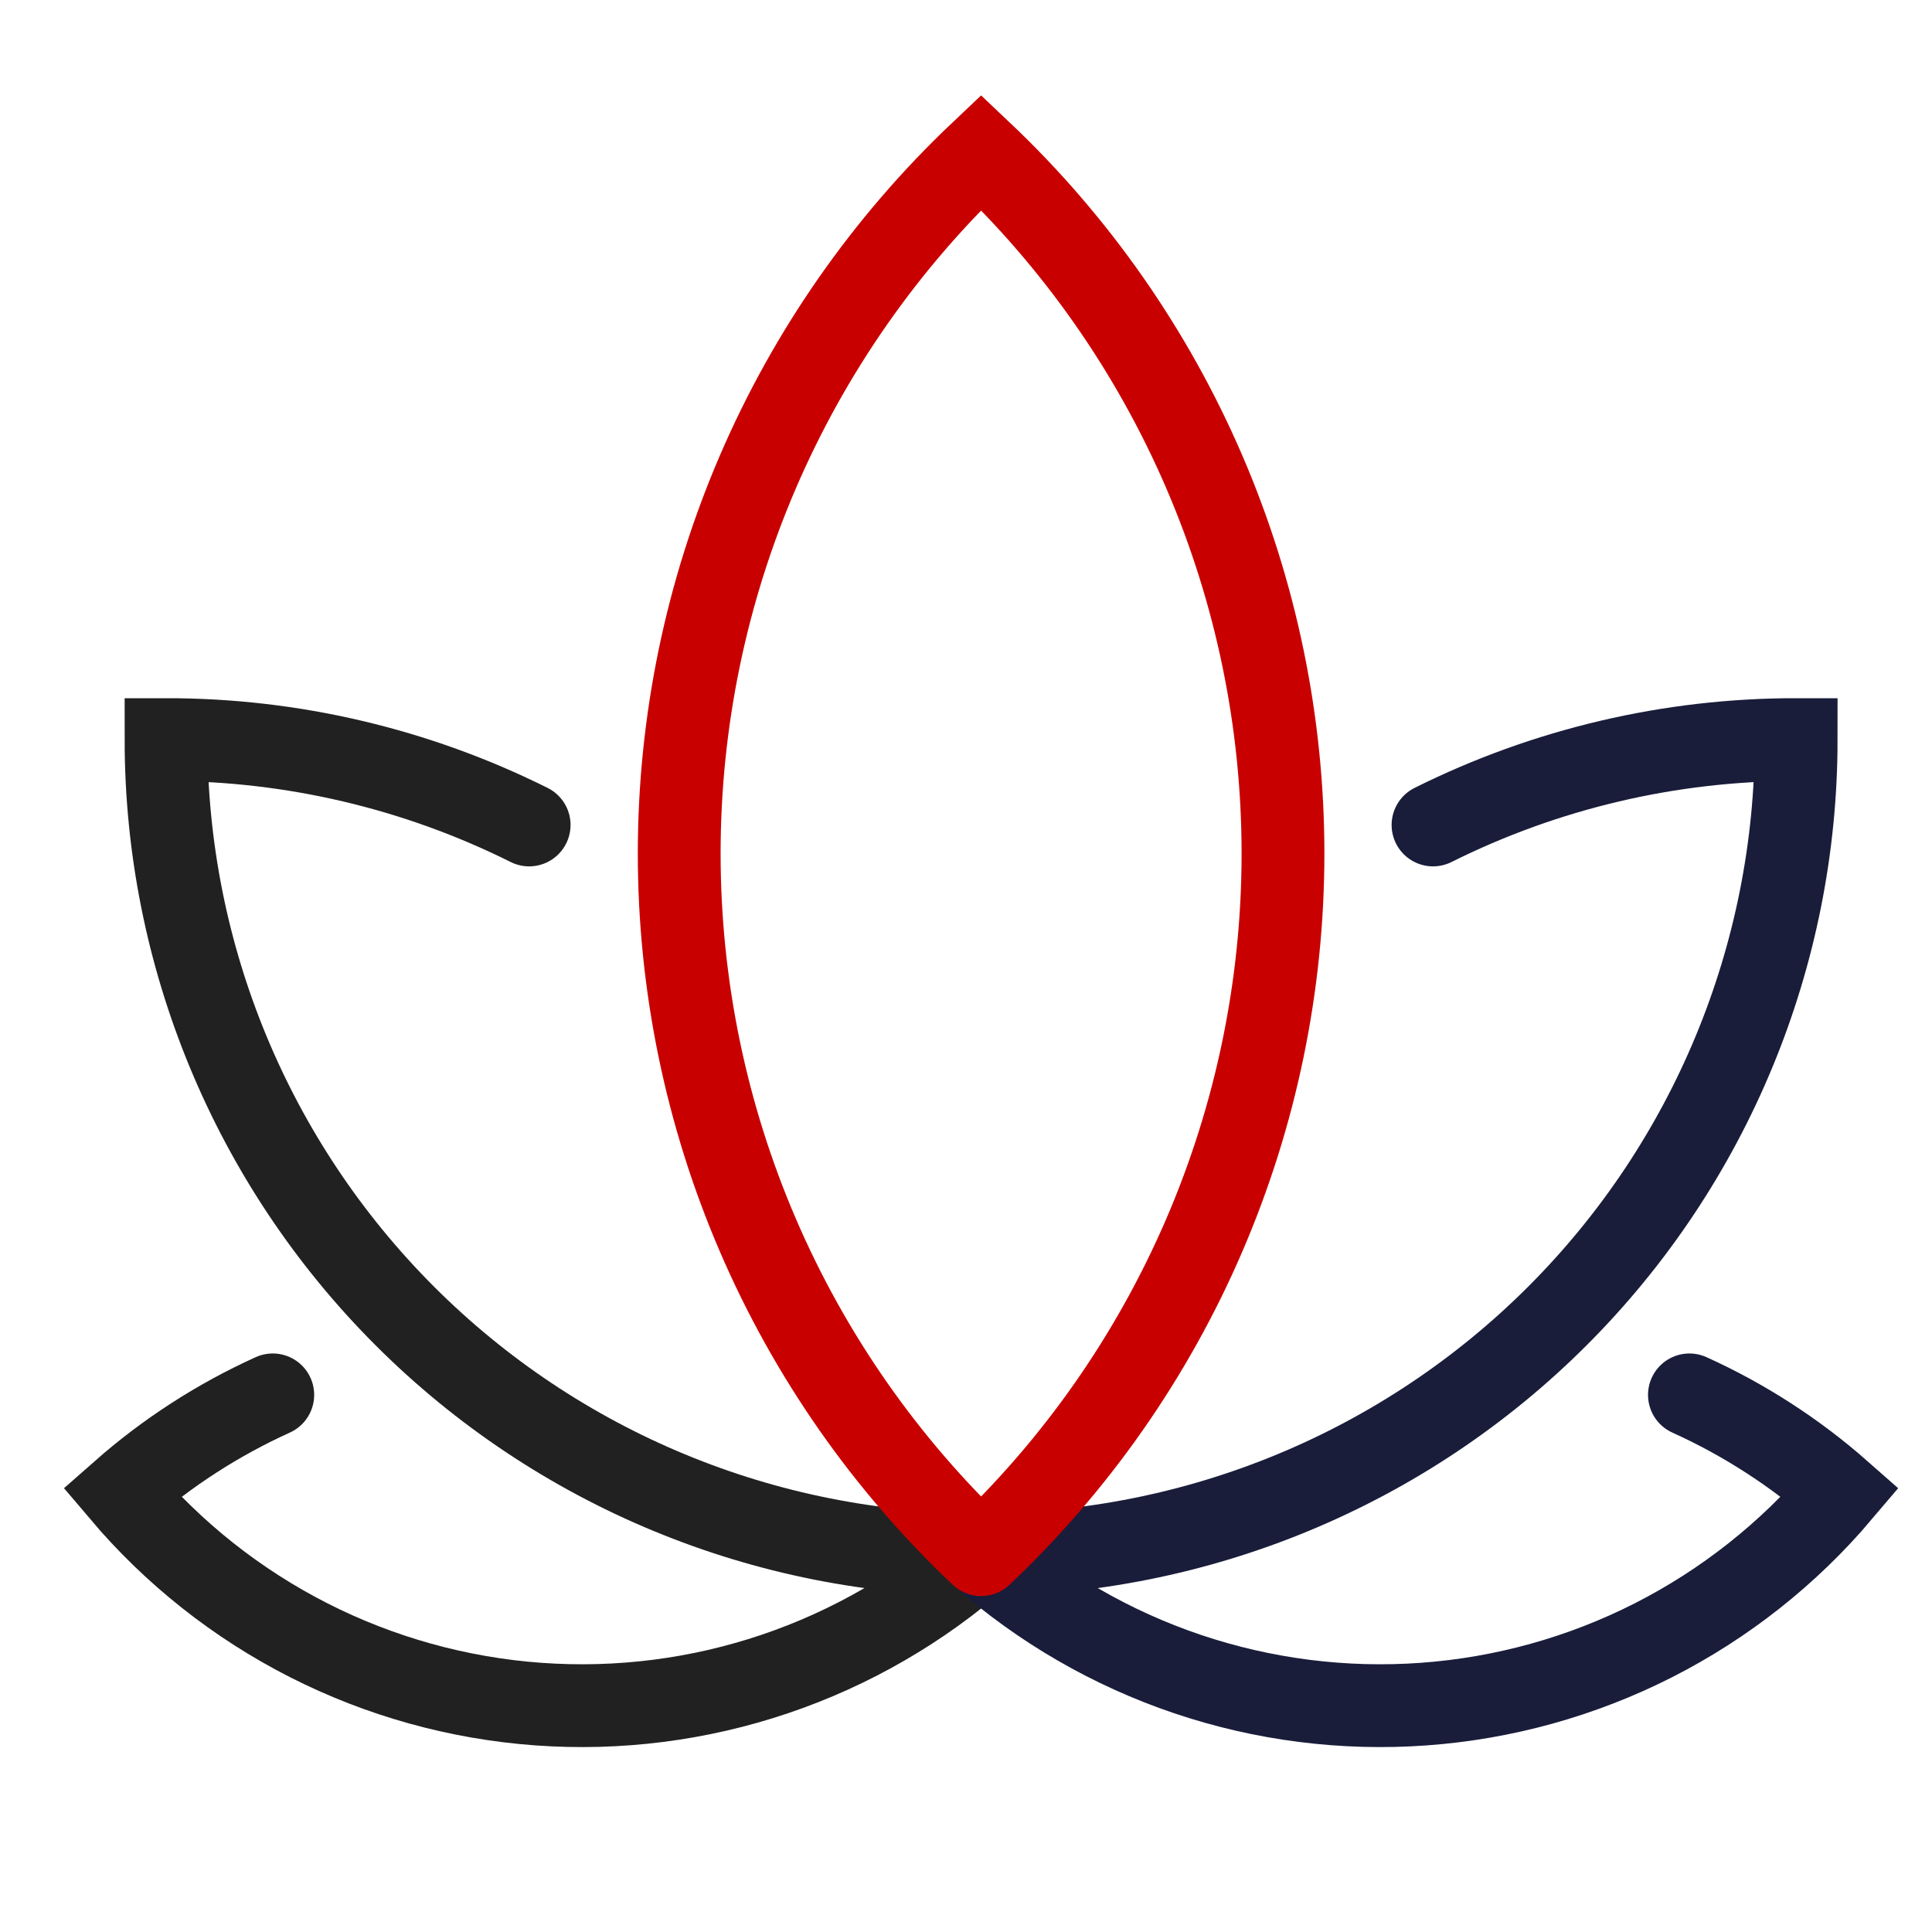 <svg width="70" height="70" viewBox="0 0 70 70" fill="none" xmlns="http://www.w3.org/2000/svg">
<g clip-path="url(#clip0_4133_5908)">
<path d="M35.547 56.328C27.715 56.328 20.203 53.217 14.665 47.679C9.127 42.141 6.016 34.629 6.016 26.797C10.582 26.793 15.086 27.852 19.172 29.89" stroke="#212121" stroke-width="3" stroke-miterlimit="10" stroke-linecap="round"/>
<path d="M35.547 56.328C43.379 56.328 50.89 53.217 56.429 47.679C61.967 42.141 65.078 34.629 65.078 26.797C60.512 26.793 56.007 27.852 51.921 29.89" stroke="#191D3A" stroke-width="3" stroke-miterlimit="10" stroke-linecap="round"/>
<path d="M9.883 50.539C7.895 51.439 6.052 52.63 4.414 54.073C6.293 56.291 8.595 58.112 11.187 59.43C13.778 60.747 16.607 61.533 19.506 61.743C22.406 61.953 25.318 61.583 28.072 60.653C30.827 59.723 33.368 58.253 35.547 56.328" stroke="#212121" stroke-width="3" stroke-miterlimit="10" stroke-linecap="round"/>
<path d="M61.211 50.539C63.199 51.439 65.042 52.63 66.679 54.073C64.801 56.291 62.498 58.112 59.907 59.43C57.315 60.747 54.487 61.533 51.587 61.743C48.688 61.953 45.775 61.583 43.021 60.653C40.267 59.723 37.726 58.253 35.547 56.328" stroke="#191D3A" stroke-width="3" stroke-miterlimit="10" stroke-linecap="round"/>
<path d="M35.547 56.328C39.002 53.06 41.753 49.122 43.634 44.754C45.515 40.386 46.485 35.681 46.485 30.925C46.485 26.17 45.515 21.464 43.634 17.096C41.753 12.729 39.002 8.79 35.547 5.522C32.092 8.79 29.341 12.729 27.46 17.096C25.579 21.464 24.609 26.17 24.609 30.925C24.609 35.681 25.579 40.386 27.46 44.754C29.341 49.122 32.092 53.06 35.547 56.328" stroke="#C90000" stroke-width="3" stroke-miterlimit="10" stroke-linecap="round"/>
</g>
<defs>
<clipPath id="clip0_4133_5908">
<rect width="70" height="70" fill="white"/>
</clipPath>
</defs>
</svg>
